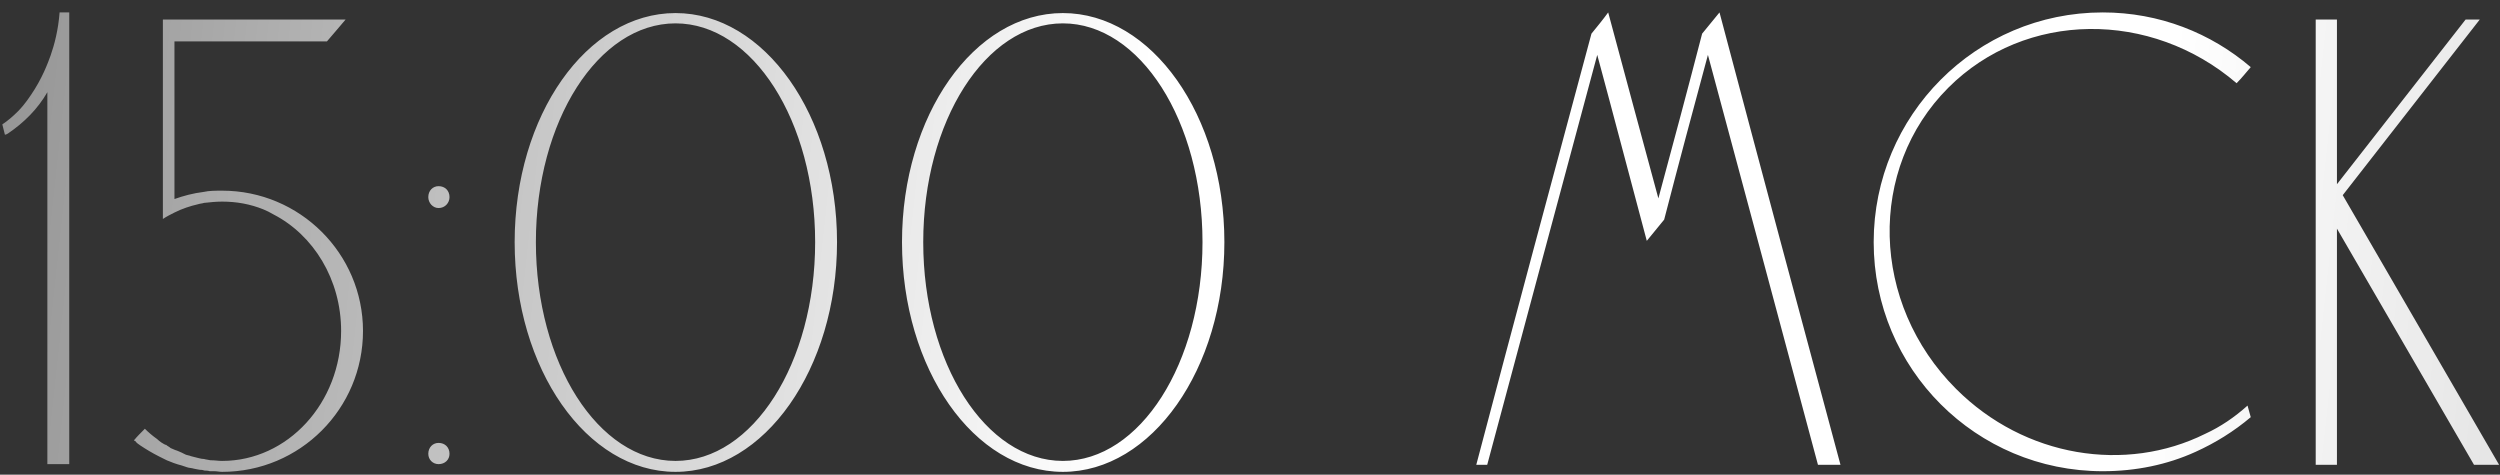 <?xml version="1.0" encoding="UTF-8"?> <svg xmlns="http://www.w3.org/2000/svg" width="237" height="45" viewBox="0 0 237 45" fill="none"><rect x="0" y="0" width="237" height="45" fill="#333333" stroke="none"/><path d="M5.649 1.178C5.954 1.178 6.259 1.178 6.564 1.178V44H4.49V8.742C3.575 10.328 2.294 11.609 0.769 12.646C0.647 12.707 0.586 12.768 0.464 12.768L0.22 11.792C0.769 11.426 1.257 10.999 1.684 10.572C1.989 10.267 2.416 9.779 2.904 9.047C4.002 7.461 4.551 5.936 4.795 5.265C5.161 4.228 5.527 2.825 5.649 1.178ZM21.053 18.075C28.434 18.075 34.412 24.053 34.412 31.373C34.412 38.754 28.434 44.732 21.053 44.732C20.809 44.732 20.565 44.671 20.321 44.671C20.199 44.671 20.077 44.671 19.894 44.671C19.711 44.61 19.528 44.61 19.406 44.61L19.162 44.549C18.918 44.549 18.674 44.488 18.369 44.427C18.186 44.366 17.942 44.366 17.759 44.305C17.576 44.244 17.393 44.183 17.21 44.122C16.722 44 16.234 43.817 15.807 43.634C15.563 43.512 15.319 43.39 15.075 43.268C14.465 42.963 13.855 42.597 13.306 42.231C13.123 42.109 12.94 41.987 12.818 41.804C12.757 41.804 12.696 41.743 12.696 41.743C13.001 41.377 13.367 41.011 13.733 40.645C14.099 41.011 14.465 41.316 14.892 41.621C15.136 41.865 15.441 42.048 15.685 42.17C15.685 42.17 15.685 42.17 15.746 42.17C15.868 42.292 16.051 42.353 16.173 42.475C16.356 42.536 16.539 42.658 16.783 42.719C16.905 42.78 17.088 42.841 17.21 42.902C17.332 42.963 17.454 43.024 17.576 43.085C17.698 43.146 17.82 43.146 18.003 43.207C18.125 43.268 18.247 43.268 18.43 43.329C18.735 43.39 19.04 43.512 19.345 43.512C19.528 43.573 19.711 43.573 19.955 43.634C19.955 43.634 19.955 43.634 20.016 43.634C20.382 43.634 20.687 43.695 21.053 43.695C27.275 43.695 32.338 38.205 32.338 31.373C32.338 26.493 29.715 22.284 25.933 20.332C25.628 20.149 25.262 19.966 24.957 19.844C23.737 19.356 22.456 19.112 21.053 19.112C20.504 19.112 19.894 19.173 19.345 19.234C19.162 19.295 18.979 19.295 18.796 19.356C18.003 19.539 17.271 19.783 16.539 20.149C16.173 20.332 15.807 20.515 15.441 20.759V1.849H32.765C32.216 2.52 31.606 3.191 30.996 3.923H16.539V18.868C17.393 18.563 18.308 18.319 19.284 18.197C19.833 18.075 20.443 18.075 21.053 18.075ZM41.578 41.987C42.188 41.987 42.614 42.414 42.614 43.024C42.614 43.573 42.188 44 41.578 44C41.029 44 40.602 43.573 40.602 43.024C40.602 42.414 41.029 41.987 41.578 41.987ZM41.578 17.648C42.188 17.648 42.614 18.075 42.614 18.685C42.614 19.234 42.188 19.722 41.578 19.722C41.029 19.722 40.602 19.234 40.602 18.685C40.602 18.075 41.029 17.648 41.578 17.648ZM64.039 1.239C72.457 1.239 79.35 10.938 79.35 22.955C79.35 34.972 72.457 44.732 64.039 44.732C55.621 44.732 48.789 34.972 48.789 22.955C48.789 10.938 55.621 1.239 64.039 1.239ZM64.039 43.695C71.359 43.695 77.276 34.423 77.276 22.955C77.276 11.487 71.359 2.215 64.039 2.215C56.719 2.215 50.802 11.487 50.802 22.955C50.802 34.423 56.719 43.695 64.039 43.695ZM100.76 1.239C109.178 1.239 116.071 10.938 116.071 22.955C116.071 34.972 109.178 44.732 100.76 44.732C92.342 44.732 85.51 34.972 85.51 22.955C85.51 10.938 92.342 1.239 100.76 1.239ZM100.76 43.695C108.08 43.695 113.997 34.423 113.997 22.955C113.997 11.487 108.08 2.215 100.76 2.215C93.44 2.215 87.523 11.487 87.523 22.955C87.523 34.423 93.44 43.695 100.76 43.695ZM163.009 1.178C166.791 15.452 170.634 29.787 174.477 44.061H172.342C168.865 31.068 165.388 18.136 161.911 5.204C160.508 10.389 159.105 15.635 157.763 20.82C157.214 21.491 156.665 22.162 156.116 22.833C154.53 16.916 153.005 11.06 151.419 5.204C147.942 18.136 144.465 31.068 140.988 44.061H139.951C143.55 30.397 147.21 16.794 150.87 3.191C151.419 2.52 151.968 1.849 152.456 1.178C154.042 7.095 155.628 12.951 157.214 18.807C158.617 13.622 160.02 8.376 161.362 3.191C161.911 2.52 162.46 1.849 163.009 1.178ZM209.04 41.133C210.504 40.462 211.846 39.547 213.066 38.449L213.371 39.547C211.785 40.889 210.016 41.987 208.125 42.841C205.441 44.061 202.452 44.671 199.341 44.671C187.324 44.671 177.625 34.972 177.625 22.955C177.625 10.938 187.324 1.178 199.341 1.178C204.709 1.178 209.589 3.13 213.371 6.363C212.944 6.851 212.517 7.4 212.029 7.888C203.916 0.934 192.021 0.995 184.701 8.315C177.015 16.001 177.32 28.75 185.433 36.863C191.96 43.39 201.537 44.854 209.04 41.133ZM222.091 18.502L236.914 44.061H234.535L221.542 21.674V44.061H219.529V1.849H221.542V17.465L233.742 1.849H235.084L222.091 18.502Z" fill="url(#paint0_linear_2923_20)"></path><defs><linearGradient id="paint0_linear_2923_20" x1="-1" y1="22.171" x2="292.837" y2="54.038" gradientUnits="userSpaceOnUse"><stop stop-color="#969696"></stop><stop offset="0.365" stop-color="white"></stop><stop offset="0.69" stop-color="white"></stop><stop offset="1" stop-color="#BBBBBB"></stop></linearGradient></defs></svg> 